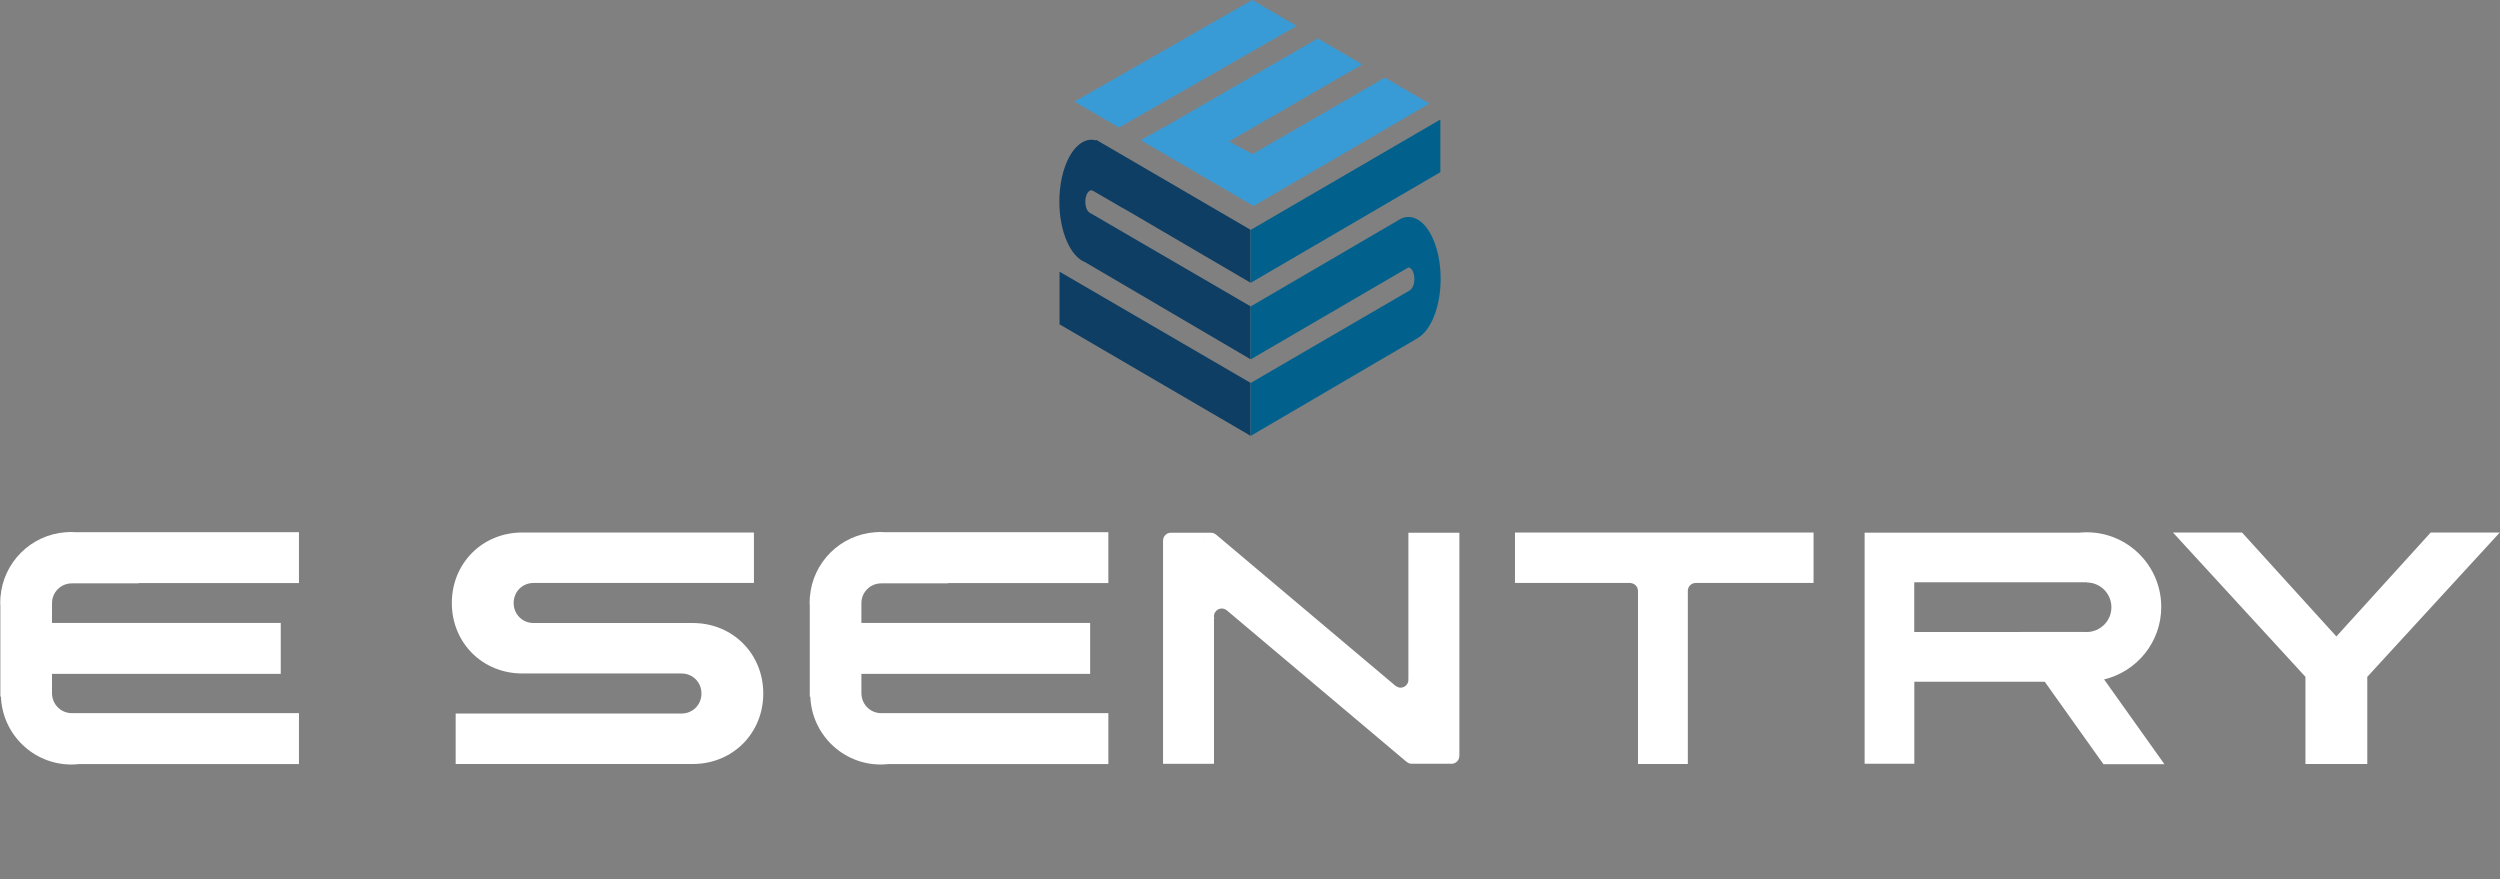 <svg xmlns="http://www.w3.org/2000/svg" width="455" height="160" viewBox="0 0 455 160" fill="none"><rect x="0" y="0" width="455" height="160" fill="#808080" stroke="none"/><path d="M137.214 96.915V106.097H97.131C95.071 106.097 93.486 107.686 93.486 109.743C93.486 111.8 95.071 113.39 97.131 113.39H126.091C133.342 113.39 138.916 118.977 138.916 126.218C138.916 133.459 133.342 139.047 126.091 139.047H82.93V129.864H124.018C126.079 129.864 127.664 128.276 127.664 126.218C127.664 124.159 126.079 122.572 124.018 122.572H95.059C87.808 122.572 82.233 116.985 82.233 109.743C82.233 102.501 87.808 96.915 95.059 96.915H137.214Z" fill="white"></path><path d="M408.045 96.915L425.218 115.833L442.39 96.915H454.961L430.845 123.184V139.047H419.593V123.184L395.477 96.915H408.047H408.045Z" fill="white"></path><path d="M382.946 123.656C388.909 122.222 393.347 116.866 393.347 110.461C393.347 102.959 387.266 96.876 379.765 96.876C379.288 96.876 378.816 96.902 378.353 96.95H380.245H348.406V96.945H339.361V139.001H348.406V124.075H372.142L382.826 139.085H393.929L382.948 123.656H382.946ZM379.765 115.026C379.73 115.026 379.698 115.017 379.664 115.016H367.584L367.592 115.028H348.405V115.016H348.392V105.969H379.828V106.008C382.289 106.042 384.276 108.044 384.276 110.514C384.276 113.005 382.257 115.026 379.765 115.026Z" fill="white"></path><path d="M201.719 96.855H160.867C160.644 96.844 160.425 96.821 160.199 96.821C159.974 96.821 159.754 96.844 159.531 96.855H159.239V96.87C152.923 97.339 147.885 102.363 147.397 108.673H147.379V109.069C147.369 109.271 147.349 109.471 147.349 109.675C147.349 109.89 147.368 110.101 147.379 110.314V126.782H147.479C147.741 133.649 153.374 139.141 160.304 139.141C160.789 139.141 161.265 139.11 161.736 139.057H201.72V129.794H172.659V129.792H160.377C158.419 129.792 156.836 128.229 156.783 126.285H156.774V122.649H198.406V113.379H156.774V109.775C156.774 107.785 158.387 106.172 160.377 106.172H172.554C172.549 106.156 172.546 106.138 172.541 106.121H201.719V96.858V96.855Z" fill="white"></path><path d="M54.411 96.855H13.558C13.335 96.844 13.115 96.821 12.89 96.821C12.665 96.821 12.445 96.844 12.222 96.855H11.93V96.87C5.614 97.339 0.576 102.363 0.088 108.673H0.069V109.069C0.06 109.271 0.04 109.471 0.04 109.675C0.04 109.89 0.059 110.101 0.069 110.314V126.782H0.17C0.432 133.649 6.065 139.141 12.995 139.141C13.48 139.141 13.956 139.11 14.427 139.057H54.411V129.794H25.35V129.792H13.068C11.11 129.792 9.527 128.229 9.474 126.285H9.465V122.649H51.097V113.379H9.466V109.775C9.466 107.785 11.079 106.172 13.069 106.172H25.246C25.241 106.156 25.238 106.138 25.233 106.121H54.411V96.858V96.855Z" fill="white"></path><path d="M256.331 96.951V123.481L256.296 123.503C256.307 123.574 256.338 123.638 256.338 123.713C256.338 124.51 255.692 125.155 254.897 125.155C254.601 125.155 254.342 125.044 254.113 124.891L254.084 124.909L221.425 97.383C221.425 97.383 221.421 97.38 221.42 97.377L221.382 97.346H221.373C221.116 97.111 220.781 96.959 220.406 96.959C220.372 96.959 220.343 96.977 220.31 96.979C220.338 96.977 220.36 96.963 220.388 96.963H213.17C213.17 96.963 213.175 96.964 213.176 96.964C213.154 96.964 213.136 96.951 213.114 96.951C212.318 96.951 211.673 97.597 211.673 98.392C211.673 98.394 211.673 98.396 211.673 98.397V139.009H220.949V112.544L220.998 112.512C220.972 112.406 220.933 112.304 220.933 112.19C220.933 111.393 221.578 110.748 222.374 110.748C222.711 110.748 223.009 110.883 223.254 111.078L223.267 111.07L223.368 111.155C223.378 111.164 223.39 111.171 223.399 111.182L255.955 138.622H255.974C256.229 138.854 256.563 139.006 256.936 139.006C256.947 139.006 256.955 139 256.965 139H264.11C264.13 139 264.145 139.011 264.165 139.011C264.961 139.011 265.606 138.365 265.606 137.569V96.952H256.33L256.331 96.951ZM214.555 98.394C214.555 98.197 214.514 98.01 214.443 97.84C214.514 98.01 214.555 98.196 214.555 98.394ZM220.401 99.843C219.605 99.843 218.959 99.197 218.959 98.402C218.959 98.003 219.121 97.645 219.384 97.384C219.124 97.645 218.963 98.004 218.963 98.402C218.963 99.197 219.607 99.842 220.402 99.843C220.402 99.843 220.402 99.843 220.401 99.843ZM256.935 136.121C256.935 136.121 256.935 136.121 256.936 136.121C256.141 136.121 255.496 136.767 255.496 137.562C255.496 137.743 255.538 137.913 255.599 138.073C255.535 137.915 255.494 137.746 255.494 137.562C255.494 136.765 256.14 136.121 256.935 136.121ZM255.845 138.474C255.759 138.375 255.682 138.268 255.625 138.147C255.679 138.269 255.76 138.373 255.845 138.474Z" fill="white"></path><path d="M275.725 96.915V106.097H296.67H296.673H296.675H296.784L296.765 106.116C297.491 106.165 298.064 106.74 298.103 107.469L298.115 107.48V107.525C298.115 107.532 298.119 107.537 298.119 107.543C298.119 107.55 298.115 107.556 298.115 107.562V139.047H307.184V107.557C307.184 107.557 307.181 107.548 307.181 107.543C307.181 106.747 307.826 106.102 308.621 106.098H308.624H308.627H308.629H330.067V96.916H275.722L275.725 96.915Z" fill="white"></path><path d="M228.149 37.484L260.137 18.857L252.047 14.133L227.969 28.038L223.656 25.744L247.933 11.724L239.844 7.001L213.453 22.242L207.596 25.515L228.149 37.484Z" fill="#399BD6"></path><path d="M195.552 18.5L203.651 23.217L235.988 4.723L227.899 0L195.552 18.5Z" fill="#399BD6"></path><path d="M197.506 47.725L227.593 65.381V55.746L198.272 38.684C197.846 38.397 197.532 37.657 197.532 36.739C197.532 35.576 198.022 34.632 198.627 34.632C198.739 34.632 198.841 34.695 198.942 34.755L198.945 34.736L199.047 34.795C199.047 34.795 199.053 34.798 199.056 34.8L204.465 37.943C204.465 37.933 204.465 37.922 204.465 37.912L227.593 51.452V41.818L200.578 26.071C200.434 25.974 200.286 25.889 200.137 25.813L199.517 25.452L199.434 25.545C199.178 25.48 198.919 25.433 198.653 25.433C195.421 25.433 192.803 30.472 192.803 36.688C192.803 42.147 194.825 46.697 197.505 47.724L197.506 47.725Z" fill="#0E3E63"></path><path d="M227.593 69.676L192.839 49.451V59.031L227.593 79.309V69.676Z" fill="#0E3E63"></path><path d="M262.145 21.753L227.608 41.85V51.484L262.145 31.333V21.753Z" fill="#01618C"></path><path d="M256.346 39.485C255.929 39.485 255.523 39.572 255.132 39.732L255.121 39.714L254.87 39.861C254.715 39.938 254.562 40.027 254.412 40.129L227.608 55.779V65.413L256.307 48.688C256.307 48.688 256.316 48.685 256.321 48.685C256.926 48.685 257.416 49.628 257.416 50.791C257.416 51.74 257.083 52.512 256.636 52.776L256.642 52.813L227.609 69.707V79.341L258.023 61.54L258.032 61.518C260.442 60.127 262.198 55.83 262.198 50.741C262.198 44.525 259.579 39.486 256.349 39.486L256.346 39.485Z" fill="#01618C"></path></svg>